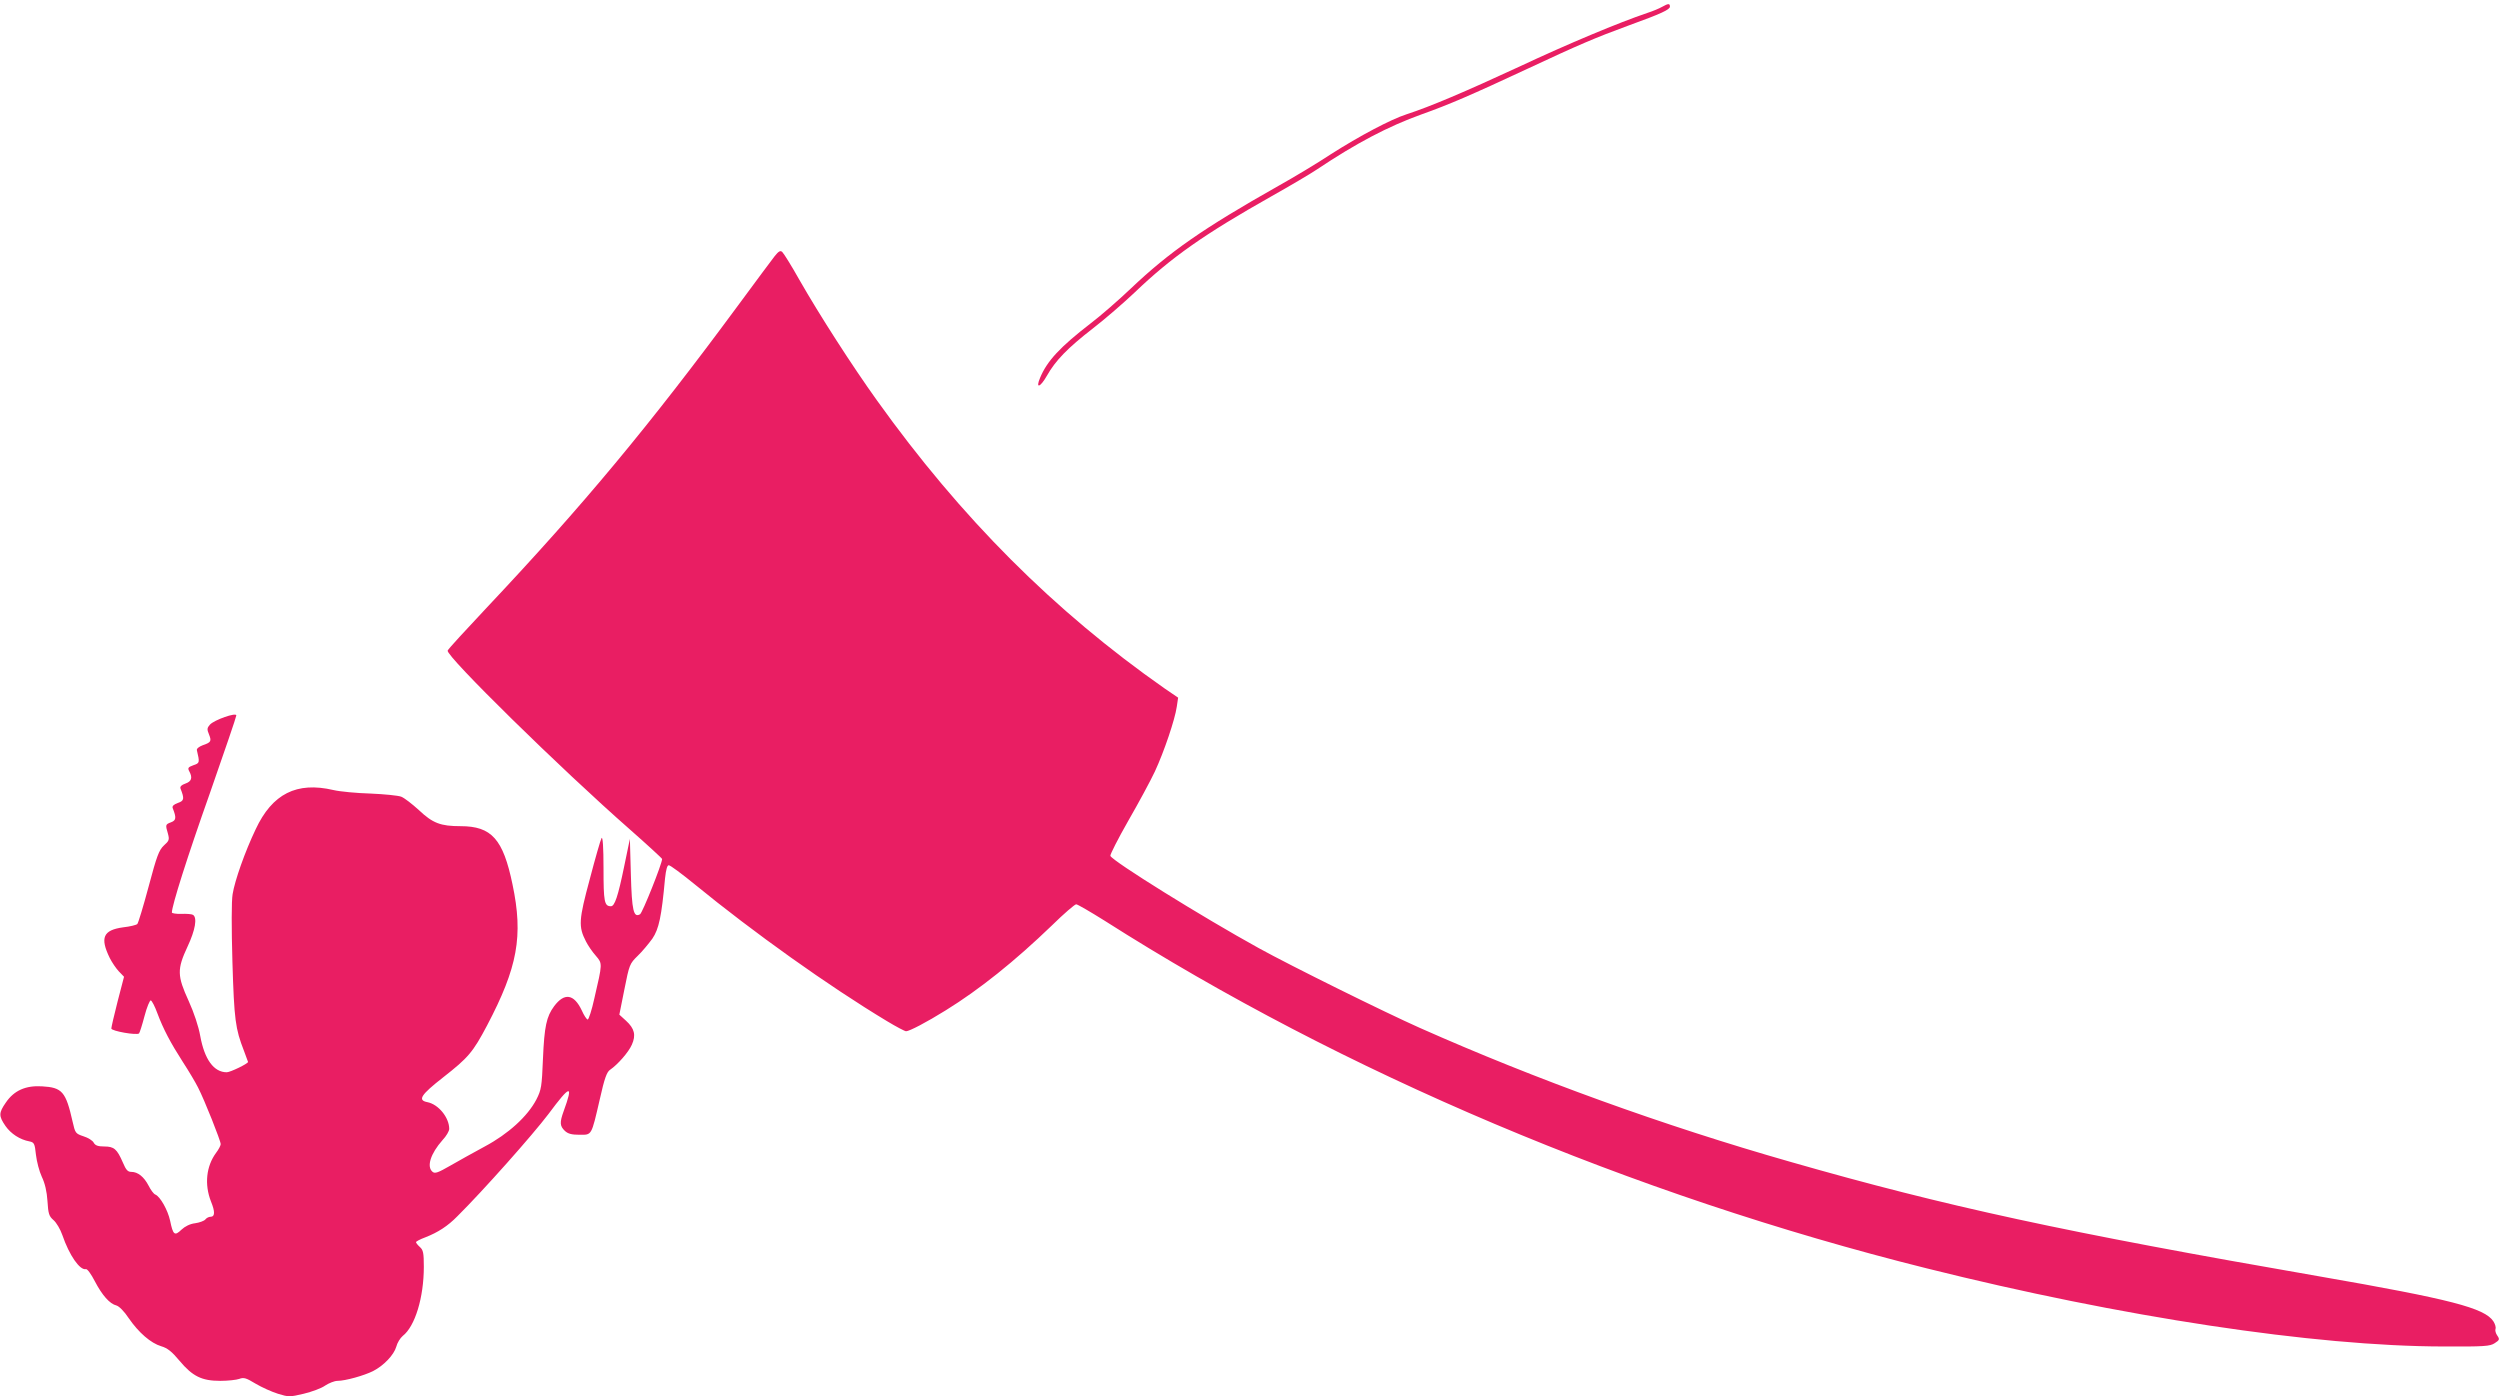 <?xml version="1.0" standalone="no"?>
<!DOCTYPE svg PUBLIC "-//W3C//DTD SVG 20010904//EN"
 "http://www.w3.org/TR/2001/REC-SVG-20010904/DTD/svg10.dtd">
<svg version="1.0" xmlns="http://www.w3.org/2000/svg"
 width="1280pt" height="715pt" viewBox="0 0 1280 715"
 preserveAspectRatio="xMidYMid meet">
<g transform="translate(0,715) scale(0.1,-0.1)"
fill="#e91e63" stroke="none">
<path d="M8510 7115 c-14 -8 -47 -22 -75 -31 -145 -49 -402 -156 -660 -277
-274 -127 -453 -203 -573 -242 -81 -26 -243 -112 -387 -204 -71 -47 -193 -120
-270 -163 -386 -218 -558 -338 -755 -525 -63 -60 -155 -140 -205 -178 -158
-122 -224 -193 -260 -280 -24 -57 1 -49 35 11 44 78 106 142 235 242 61 47
158 131 216 186 187 179 355 297 699 491 96 54 201 116 232 137 202 135 365
221 538 283 138 49 256 100 541 233 261 122 347 159 519 222 166 60 210 81
210 96 0 17 -8 17 -40 -1z"/>
<path d="M3966 5838 c-14 -18 -99 -132 -188 -253 -453 -614 -792 -1022 -1283
-1543 -110 -117 -202 -217 -203 -223 -10 -27 580 -606 931 -914 92 -81 167
-150 167 -153 0 -24 -101 -277 -113 -283 -33 -19 -42 17 -47 205 l-5 181 -29
-140 c-32 -156 -49 -205 -68 -205 -34 0 -38 23 -38 195 0 107 -4 164 -10 154
-5 -8 -32 -102 -60 -209 -57 -211 -59 -244 -20 -320 11 -22 34 -55 51 -74 34
-40 34 -37 -8 -218 -13 -60 -29 -108 -34 -108 -5 0 -19 21 -30 46 -40 85 -89
93 -142 22 -39 -53 -50 -103 -57 -268 -6 -144 -8 -159 -34 -210 -45 -86 -144
-176 -264 -240 -56 -30 -136 -75 -178 -99 -61 -35 -77 -41 -89 -31 -32 26 -11
93 51 163 19 20 34 46 34 57 0 58 -55 126 -112 137 -51 10 -34 37 81 127 129
101 152 128 225 266 156 297 186 457 130 722 -48 232 -107 298 -266 298 -102
0 -142 15 -213 82 -34 31 -75 63 -91 69 -16 6 -87 13 -157 16 -70 2 -156 10
-190 18 -188 44 -313 -19 -398 -201 -55 -115 -107 -263 -118 -332 -6 -35 -6
-171 -1 -347 9 -297 15 -342 59 -455 11 -30 21 -56 21 -57 0 -9 -91 -53 -109
-53 -66 0 -114 65 -136 187 -8 46 -32 119 -59 178 -59 129 -60 162 -6 278 40
85 51 149 28 163 -6 4 -33 6 -60 5 -26 -1 -48 3 -48 7 0 35 79 285 195 612 74
212 135 390 135 397 0 17 -113 -23 -135 -47 -15 -17 -16 -24 -5 -50 14 -35 11
-41 -33 -56 -18 -7 -31 -17 -29 -25 15 -64 15 -66 -18 -77 -27 -10 -30 -14
-21 -31 18 -33 12 -52 -20 -63 -20 -7 -28 -15 -25 -25 21 -53 19 -63 -13 -74
-22 -8 -30 -16 -27 -26 20 -50 18 -63 -8 -73 -29 -11 -30 -12 -16 -59 8 -30 6
-36 -21 -60 -25 -24 -36 -52 -78 -210 -27 -101 -53 -187 -58 -192 -5 -5 -37
-13 -73 -17 -102 -14 -119 -53 -68 -157 11 -22 32 -53 46 -68 l27 -28 -33
-127 c-18 -70 -32 -132 -32 -138 0 -13 131 -36 142 -25 3 3 16 43 28 89 12 46
27 81 32 80 6 -2 21 -31 33 -64 31 -83 68 -153 131 -251 30 -46 65 -105 78
-131 33 -64 116 -273 116 -290 0 -7 -11 -28 -24 -45 -50 -68 -60 -161 -26
-248 22 -54 21 -79 -3 -79 -8 0 -20 -6 -26 -14 -6 -7 -30 -16 -52 -19 -26 -3
-52 -16 -70 -33 -35 -34 -43 -27 -58 46 -12 55 -51 124 -76 134 -8 3 -23 23
-34 45 -24 46 -55 71 -89 71 -18 0 -27 10 -43 48 -30 69 -45 82 -95 82 -32 0
-46 5 -54 19 -5 11 -29 26 -52 33 -42 14 -43 17 -56 74 -35 155 -53 176 -157
182 -83 5 -143 -21 -185 -83 -37 -53 -37 -69 -2 -120 28 -40 74 -70 123 -79
24 -5 27 -11 33 -68 4 -35 17 -85 30 -113 16 -33 26 -76 29 -124 4 -66 8 -78
31 -98 15 -13 35 -47 45 -76 36 -105 90 -182 121 -175 7 2 27 -26 45 -61 38
-73 77 -117 111 -125 14 -4 40 -30 63 -65 51 -74 113 -128 167 -144 31 -9 54
-27 93 -74 67 -80 114 -103 209 -103 39 0 83 5 97 10 23 9 35 5 83 -24 32 -19
83 -42 115 -52 55 -17 60 -17 132 0 41 10 91 28 110 42 20 13 48 24 63 24 40
0 136 27 182 50 55 28 107 83 119 125 5 20 20 44 33 55 63 49 108 197 108 354
0 70 -3 86 -20 101 -11 10 -20 21 -20 25 0 4 21 15 48 25 64 25 114 57 164
108 132 131 385 416 466 523 113 152 129 155 78 15 -21 -58 -20 -76 6 -101 16
-15 35 -20 75 -20 64 0 60 -8 104 182 24 108 36 140 53 151 38 26 94 89 111
128 22 49 14 83 -30 123 l-34 31 26 130 c25 126 27 131 68 171 23 22 56 62 75
88 34 50 47 113 65 309 5 45 11 67 19 67 8 0 67 -44 132 -97 303 -248 686
-521 985 -701 48 -29 92 -52 98 -52 17 0 105 46 203 107 173 107 353 251 544
435 61 60 117 108 124 108 7 0 72 -38 144 -83 1221 -778 2704 -1405 4211
-1781 995 -249 1985 -399 2645 -400 210 -1 239 1 263 17 25 16 26 20 13 39 -8
11 -12 27 -9 34 3 8 -2 25 -11 39 -45 68 -218 113 -891 230 -1308 227 -1911
358 -2707 586 -652 186 -1306 423 -1898 686 -180 80 -661 318 -824 408 -292
161 -750 446 -761 473 -2 6 39 87 92 180 53 92 114 205 136 252 47 101 103
267 112 331 l7 47 -69 47 c-566 396 -1043 874 -1473 1475 -127 177 -296 440
-397 617 -41 73 -81 137 -88 143 -10 9 -19 3 -39 -22z"/>
</g>
</svg>
